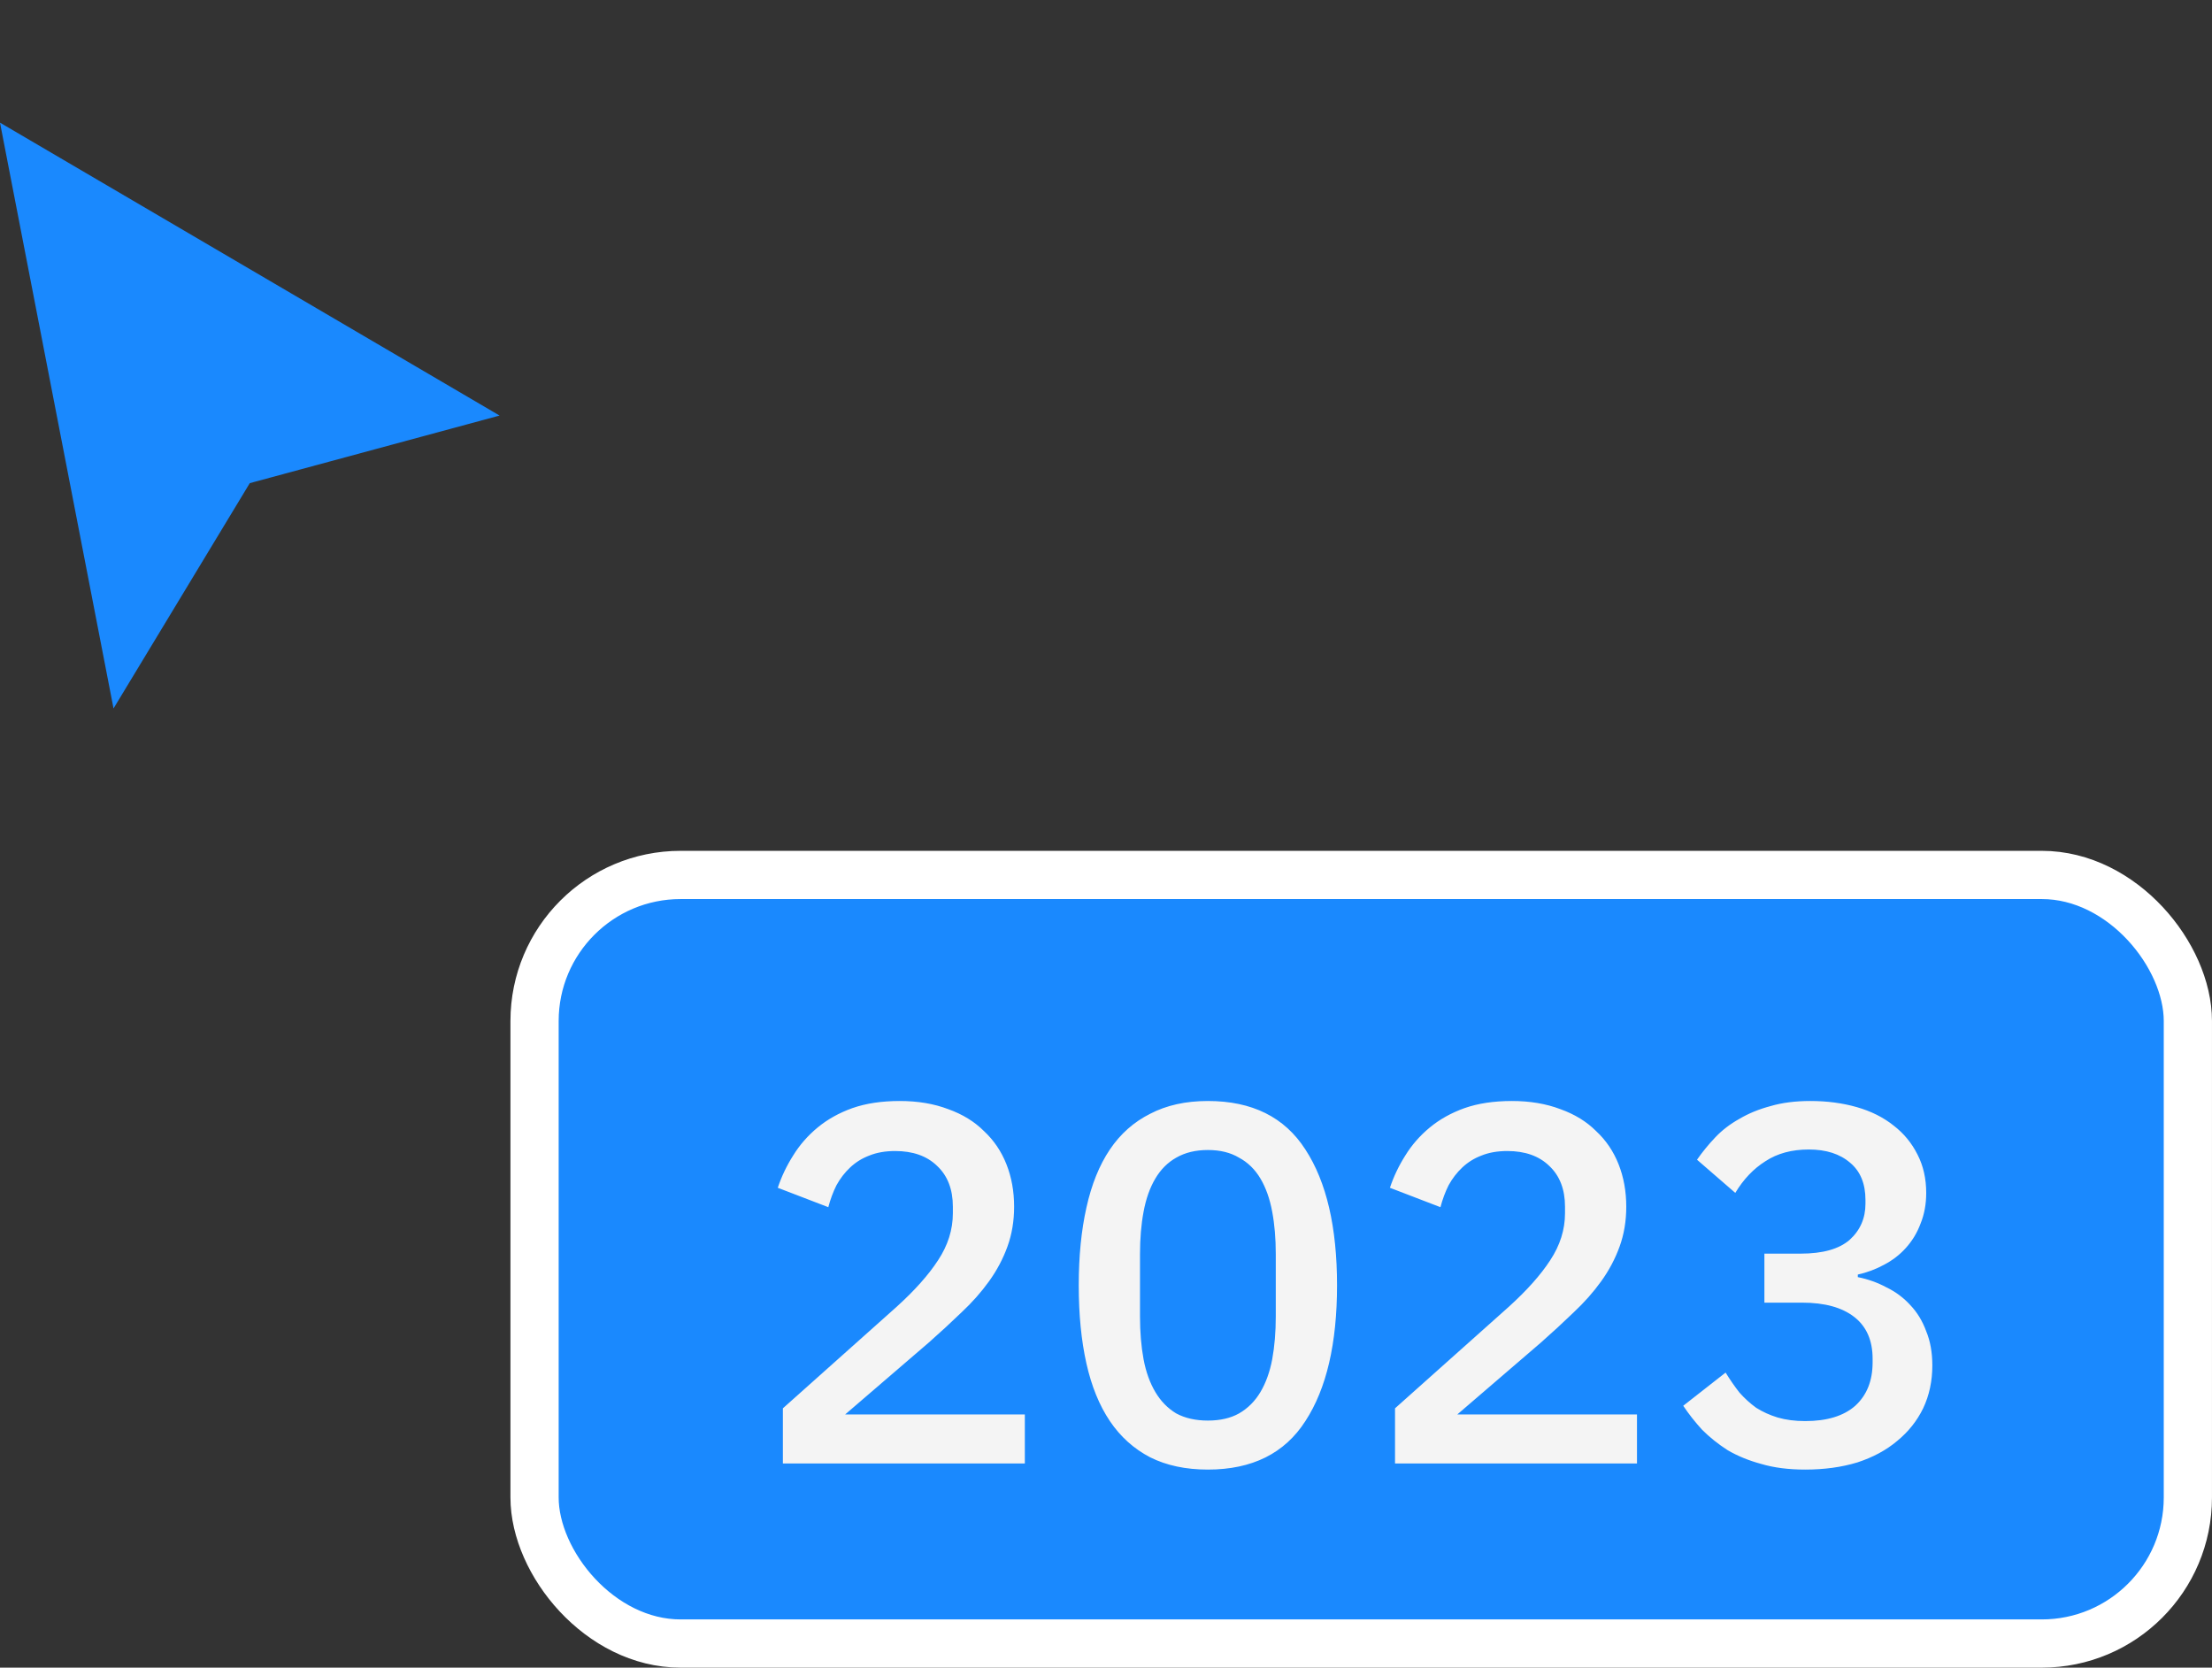 <?xml version="1.0" encoding="UTF-8"?> <svg xmlns="http://www.w3.org/2000/svg" width="65" height="49" viewBox="0 0 65 49" fill="none"><rect x="0" y="0" width="65" height="49" fill="#333333" stroke="none"/><path d="M3.336 20.816L0 3.604L14.68 12.21L7.34 14.196L3.336 20.816Z" fill="#1A89FE"></path><rect x="15.708" y="25.708" width="48.583" height="22.583" rx="4.292" fill="#1A89FE"></rect><rect x="15.708" y="25.708" width="48.583" height="22.583" rx="4.292" stroke="white" stroke-width="1.417"></rect><path d="M30.115 43L23.005 43L23.005 41.38L26.35 38.395C26.88 37.915 27.285 37.46 27.565 37.03C27.855 36.59 28 36.13 28 35.65L28 35.455C28 34.945 27.845 34.545 27.535 34.255C27.235 33.965 26.825 33.82 26.305 33.82C26.015 33.82 25.76 33.865 25.54 33.955C25.33 34.035 25.145 34.15 24.985 34.3C24.825 34.45 24.69 34.625 24.58 34.825C24.48 35.025 24.4 35.24 24.34 35.47L22.855 34.9C22.965 34.57 23.115 34.255 23.305 33.955C23.495 33.645 23.735 33.37 24.025 33.13C24.315 32.89 24.655 32.7 25.045 32.56C25.445 32.42 25.91 32.35 26.44 32.35C26.97 32.35 27.445 32.43 27.865 32.59C28.285 32.74 28.635 32.955 28.915 33.235C29.205 33.505 29.425 33.83 29.575 34.21C29.725 34.59 29.8 35.005 29.8 35.455C29.8 35.875 29.735 36.265 29.605 36.625C29.475 36.985 29.295 37.325 29.065 37.645C28.835 37.965 28.565 38.27 28.255 38.56C27.955 38.85 27.635 39.145 27.295 39.445L24.835 41.56L30.115 41.56L30.115 43ZM35.494 43.18C34.844 43.18 34.279 43.06 33.799 42.82C33.319 42.57 32.924 42.215 32.614 41.755C32.304 41.295 32.074 40.73 31.924 40.06C31.774 39.39 31.699 38.625 31.699 37.765C31.699 36.915 31.774 36.155 31.924 35.485C32.074 34.805 32.304 34.235 32.614 33.775C32.924 33.315 33.319 32.965 33.799 32.725C34.279 32.475 34.844 32.35 35.494 32.35C36.794 32.35 37.749 32.825 38.359 33.775C38.979 34.725 39.289 36.055 39.289 37.765C39.289 39.475 38.979 40.805 38.359 41.755C37.749 42.705 36.794 43.18 35.494 43.18ZM35.494 41.74C35.854 41.74 36.159 41.67 36.409 41.53C36.669 41.38 36.879 41.17 37.039 40.9C37.199 40.63 37.314 40.31 37.384 39.94C37.454 39.56 37.489 39.14 37.489 38.68L37.489 36.85C37.489 36.39 37.454 35.975 37.384 35.605C37.314 35.225 37.199 34.9 37.039 34.63C36.879 34.36 36.669 34.155 36.409 34.015C36.159 33.865 35.854 33.79 35.494 33.79C35.134 33.79 34.824 33.865 34.564 34.015C34.314 34.155 34.109 34.36 33.949 34.63C33.789 34.9 33.674 35.225 33.604 35.605C33.534 35.975 33.499 36.39 33.499 36.85L33.499 38.68C33.499 39.14 33.534 39.56 33.604 39.94C33.674 40.31 33.789 40.63 33.949 40.9C34.109 41.17 34.314 41.38 34.564 41.53C34.824 41.67 35.134 41.74 35.494 41.74ZM48.103 43L40.993 43L40.993 41.38L44.338 38.395C44.868 37.915 45.273 37.46 45.553 37.03C45.843 36.59 45.988 36.13 45.988 35.65L45.988 35.455C45.988 34.945 45.833 34.545 45.523 34.255C45.223 33.965 44.813 33.82 44.293 33.82C44.003 33.82 43.748 33.865 43.528 33.955C43.318 34.035 43.133 34.15 42.973 34.3C42.813 34.45 42.678 34.625 42.568 34.825C42.468 35.025 42.388 35.24 42.328 35.47L40.843 34.9C40.953 34.57 41.103 34.255 41.293 33.955C41.483 33.645 41.723 33.37 42.013 33.13C42.303 32.89 42.643 32.7 43.033 32.56C43.433 32.42 43.898 32.35 44.428 32.35C44.958 32.35 45.433 32.43 45.853 32.59C46.273 32.74 46.623 32.955 46.903 33.235C47.193 33.505 47.413 33.83 47.563 34.21C47.713 34.59 47.788 35.005 47.788 35.455C47.788 35.875 47.723 36.265 47.593 36.625C47.463 36.985 47.283 37.325 47.053 37.645C46.823 37.965 46.553 38.27 46.243 38.56C45.943 38.85 45.623 39.145 45.283 39.445L42.823 41.56L48.103 41.56L48.103 43ZM52.912 36.835C53.562 36.835 54.042 36.7 54.352 36.43C54.662 36.15 54.817 35.795 54.817 35.365L54.817 35.26C54.817 34.78 54.667 34.415 54.367 34.165C54.067 33.905 53.662 33.775 53.152 33.775C52.652 33.775 52.227 33.89 51.877 34.12C51.527 34.34 51.232 34.65 50.992 35.05L49.867 34.075C50.027 33.845 50.207 33.625 50.407 33.415C50.607 33.205 50.842 33.025 51.112 32.875C51.382 32.715 51.687 32.59 52.027 32.5C52.367 32.4 52.757 32.35 53.197 32.35C53.687 32.35 54.142 32.41 54.562 32.53C54.982 32.65 55.342 32.83 55.642 33.07C55.942 33.3 56.177 33.585 56.347 33.925C56.517 34.255 56.602 34.63 56.602 35.05C56.602 35.38 56.547 35.68 56.437 35.95C56.337 36.22 56.192 36.46 56.002 36.67C55.822 36.87 55.607 37.035 55.357 37.165C55.117 37.295 54.862 37.39 54.592 37.45L54.592 37.525C54.892 37.585 55.172 37.685 55.432 37.825C55.702 37.955 55.937 38.13 56.137 38.35C56.337 38.56 56.492 38.815 56.602 39.115C56.722 39.405 56.782 39.74 56.782 40.12C56.782 40.58 56.692 41 56.512 41.38C56.332 41.75 56.077 42.07 55.747 42.34C55.427 42.61 55.037 42.82 54.577 42.97C54.117 43.11 53.607 43.18 53.047 43.18C52.557 43.18 52.127 43.125 51.757 43.015C51.387 42.915 51.057 42.78 50.767 42.61C50.487 42.43 50.237 42.23 50.017 42.01C49.807 41.78 49.622 41.545 49.462 41.305L50.707 40.33C50.837 40.54 50.972 40.735 51.112 40.915C51.262 41.085 51.427 41.235 51.607 41.365C51.797 41.485 52.007 41.58 52.237 41.65C52.477 41.72 52.747 41.755 53.047 41.755C53.687 41.755 54.177 41.605 54.517 41.305C54.857 40.995 55.027 40.57 55.027 40.03L55.027 39.925C55.027 39.385 54.847 38.975 54.487 38.695C54.127 38.415 53.617 38.275 52.957 38.275L51.847 38.275L51.847 36.835L52.912 36.835Z" fill="#F4F4F4"></path></svg> 